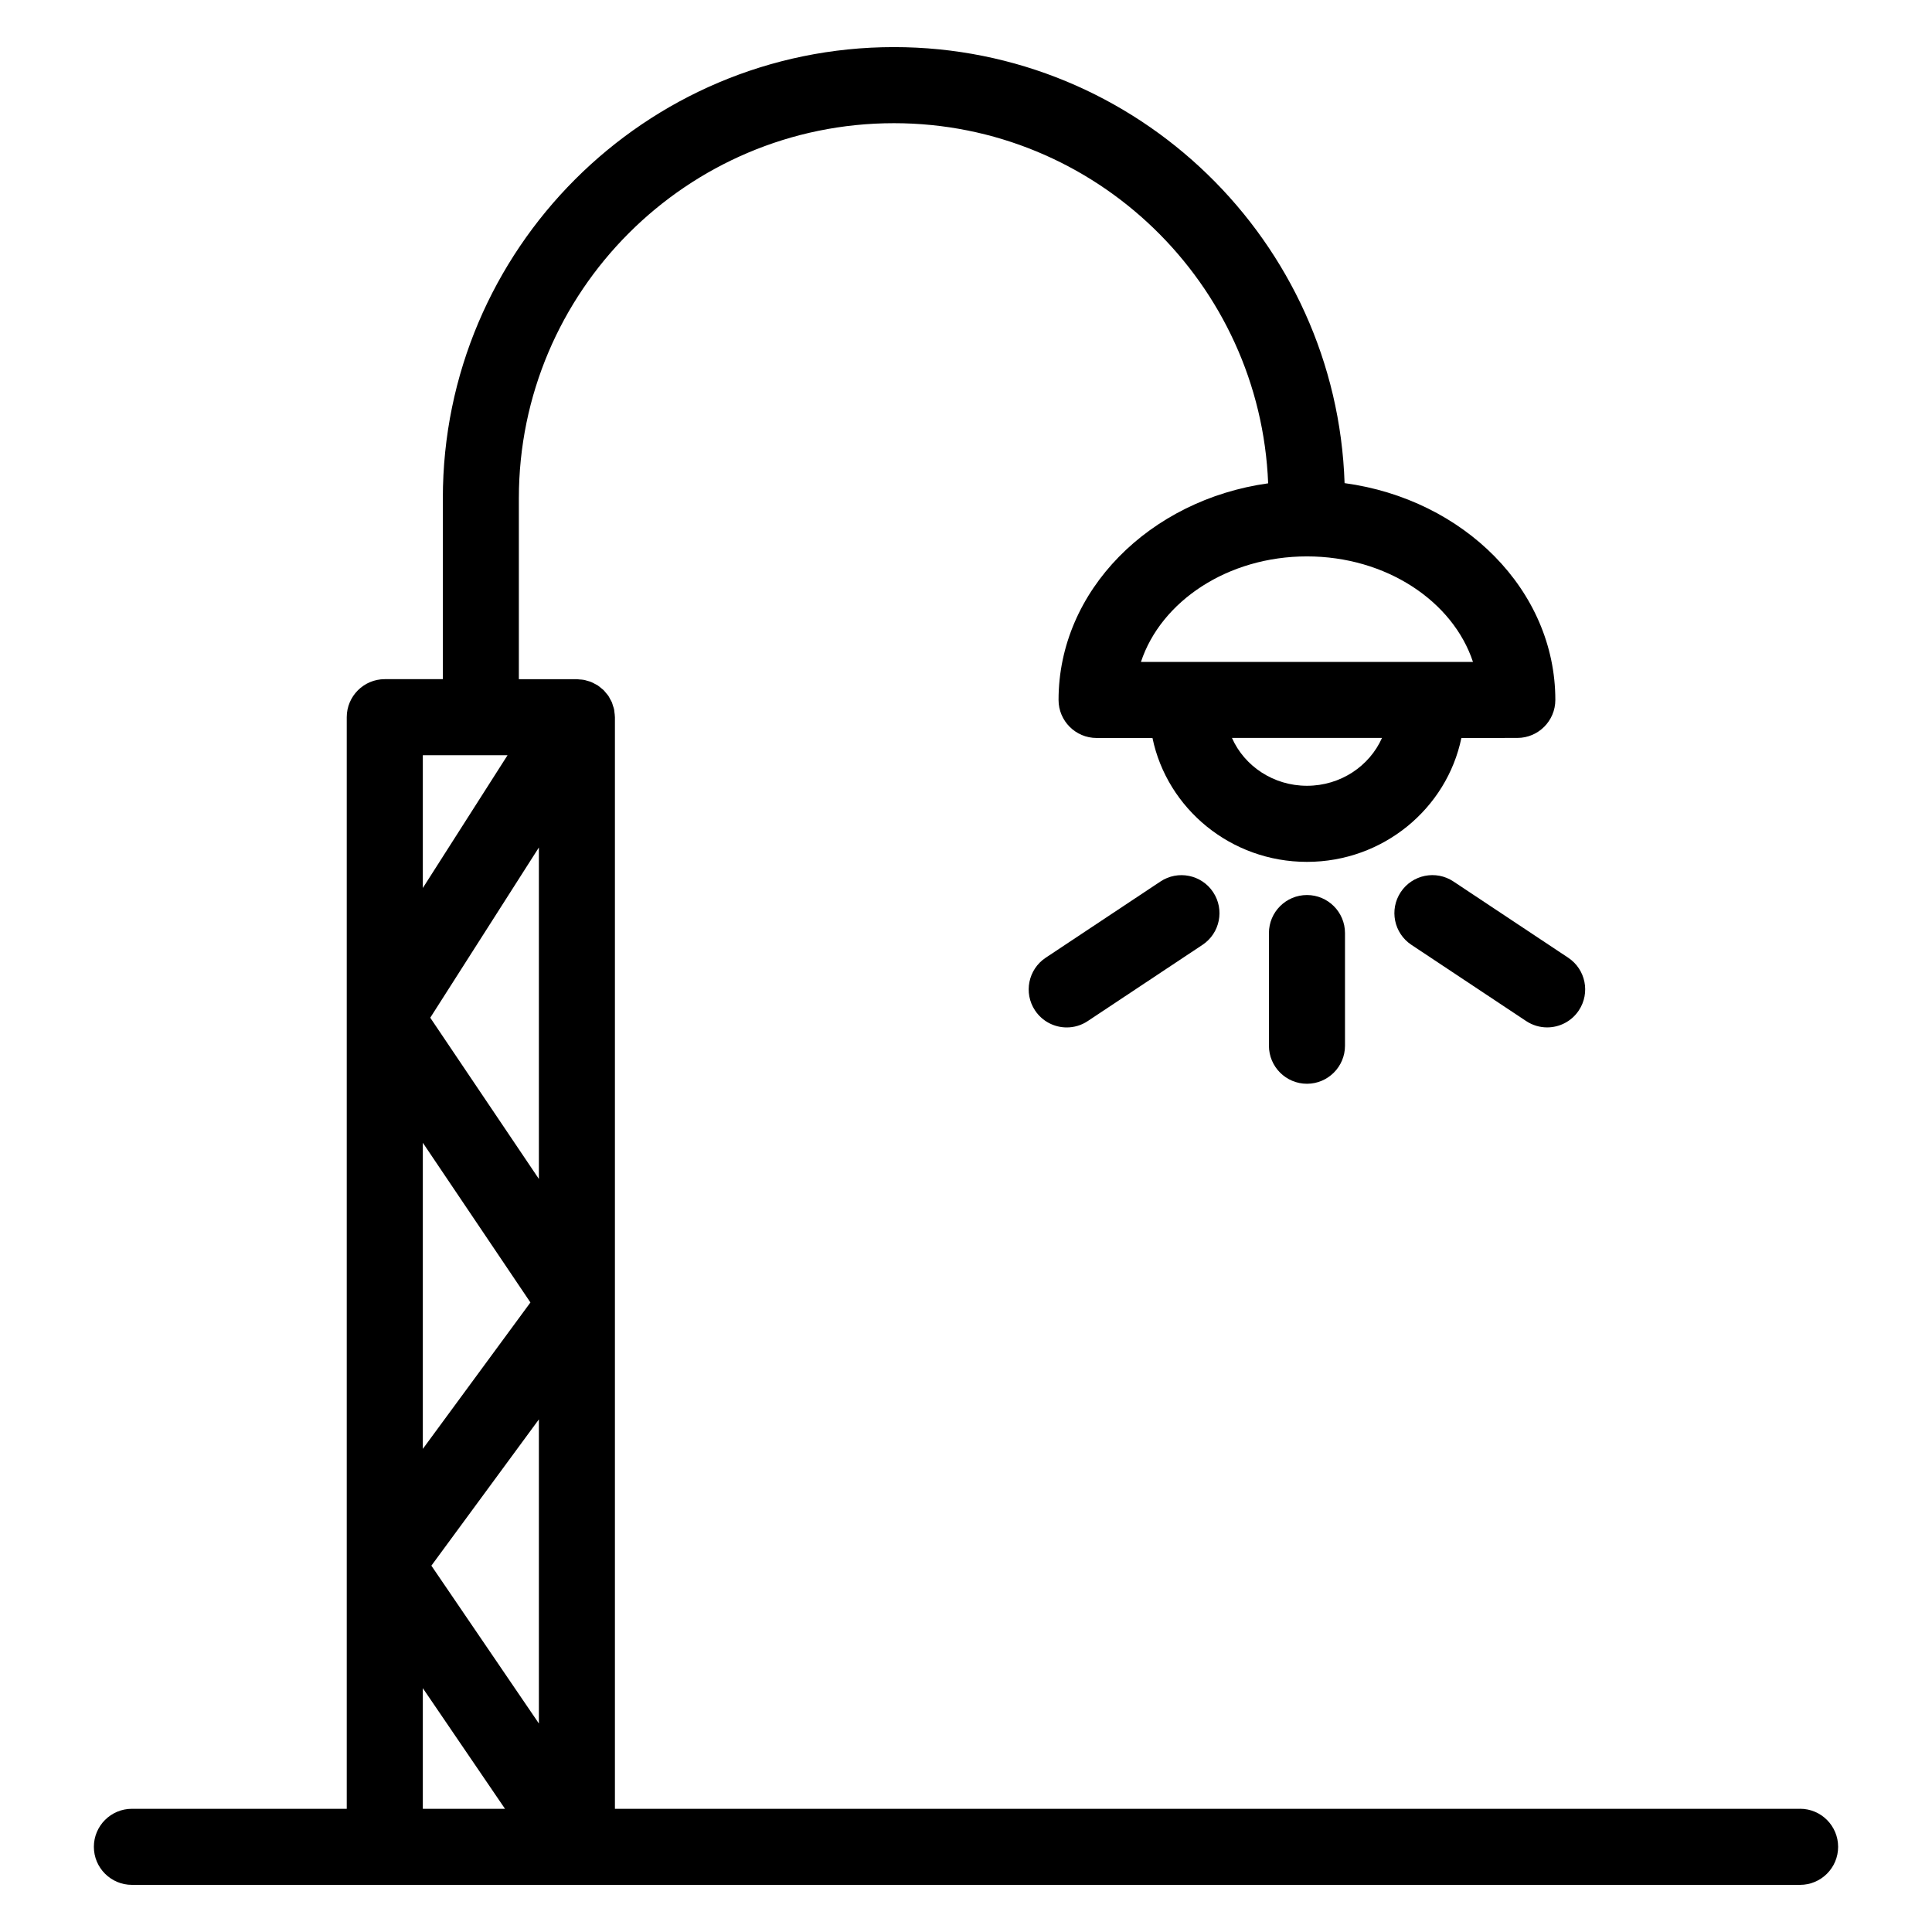 <?xml version="1.0" encoding="UTF-8"?>
<!-- Uploaded to: ICON Repo, www.svgrepo.com, Generator: ICON Repo Mixer Tools -->
<svg fill="#000000" width="800px" height="800px" version="1.1" viewBox="144 144 512 512" xmlns="http://www.w3.org/2000/svg">
 <g>
  <path d="m480.28 391.27v29.859c0 5.562 4.516 10.078 10.078 10.078s10.078-4.516 10.078-10.078v-29.859c0-5.562-4.516-10.078-10.078-10.078-5.566 0.004-10.078 4.512-10.078 10.078z"/>
  <path d="m451.53 377.61-30.414 20.203c-4.637 3.078-5.898 9.336-2.82 13.965 1.941 2.922 5.144 4.504 8.402 4.504 1.914 0 3.856-0.543 5.562-1.684l30.414-20.203c4.637-3.078 5.898-9.336 2.82-13.965-3.07-4.641-9.336-5.898-13.965-2.82z"/>
  <path d="m515.21 380.42c-3.078 4.637-1.812 10.887 2.82 13.965l30.414 20.203c1.715 1.137 3.652 1.684 5.562 1.684 3.258 0 6.465-1.578 8.402-4.504 3.078-4.637 1.812-10.887-2.82-13.965l-30.414-20.203c-4.629-3.082-10.891-1.816-13.965 2.82z"/>
  <path d="m621.05 623.35h-314.09v-133.91-0.031-155.35c0-0.039-0.012-0.082-0.012-0.117-0.004-0.414-0.066-0.816-0.121-1.223-0.035-0.258-0.039-0.52-0.098-0.77-0.07-0.324-0.195-0.629-0.297-0.945-0.102-0.309-0.172-0.625-0.297-0.918-0.121-0.289-0.301-0.555-0.449-0.832-0.156-0.289-0.293-0.59-0.473-0.855-0.176-0.258-0.398-0.484-0.598-0.727-0.215-0.262-0.414-0.535-0.656-0.777-0.18-0.18-0.398-0.324-0.594-0.492-0.316-0.266-0.625-0.535-0.969-0.762-0.035-0.02-0.059-0.051-0.098-0.074-0.203-0.125-0.418-0.203-0.625-0.316-0.344-0.188-0.676-0.379-1.043-0.523-0.316-0.133-0.645-0.211-0.973-0.301-0.301-0.09-0.594-0.191-0.906-0.246-0.402-0.074-0.805-0.098-1.215-0.121-0.223-0.016-0.434-0.066-0.66-0.066h-15.375v-47.961c0-54.801 44.582-99.387 99.387-99.387 53.465 0 97.09 42.477 99.184 95.438-31.418 4.383-55.547 28.418-55.547 57.41 0 5.562 4.516 10.078 10.078 10.078h14.812c3.875 18.707 20.75 32.832 40.934 32.832 20.184 0 37.055-14.125 40.93-32.832l14.82-0.012c5.562 0 10.078-4.516 10.078-10.078 0-29.078-24.285-53.176-55.852-57.449-2.113-64.066-54.859-115.55-119.43-115.55-65.914 0-119.54 53.625-119.54 119.54v47.961h-15.387c-5.562 0-10.078 4.516-10.078 10.078v79.77 0.031 144.87 0.023 64.594h-56.938c-5.562 0-10.078 4.516-10.078 10.078s4.516 10.078 10.078 10.078h442.09c5.562 0 10.078-4.516 10.078-10.078-0.004-5.566-4.519-10.086-10.078-10.086zm-130.69-271.11c-8.918 0-16.582-5.234-19.879-12.68h39.762c-3.305 7.449-10.973 12.68-19.883 12.68zm43.992-32.828h-87.988c5.324-16.09 23-27.961 43.992-27.961 20.992 0 38.672 11.871 43.996 27.961zm-278.3 127.43 28.516 42.324-28.516 38.805zm30.758 9.59-28.789-42.727 28.789-45.117zm0 63.719v80.594l-28.492-41.828zm-8.305-176.01-22.453 35.188v-35.188zm-22.453 247.24 21.781 31.973h-21.781z"/>
 </g>
</svg>